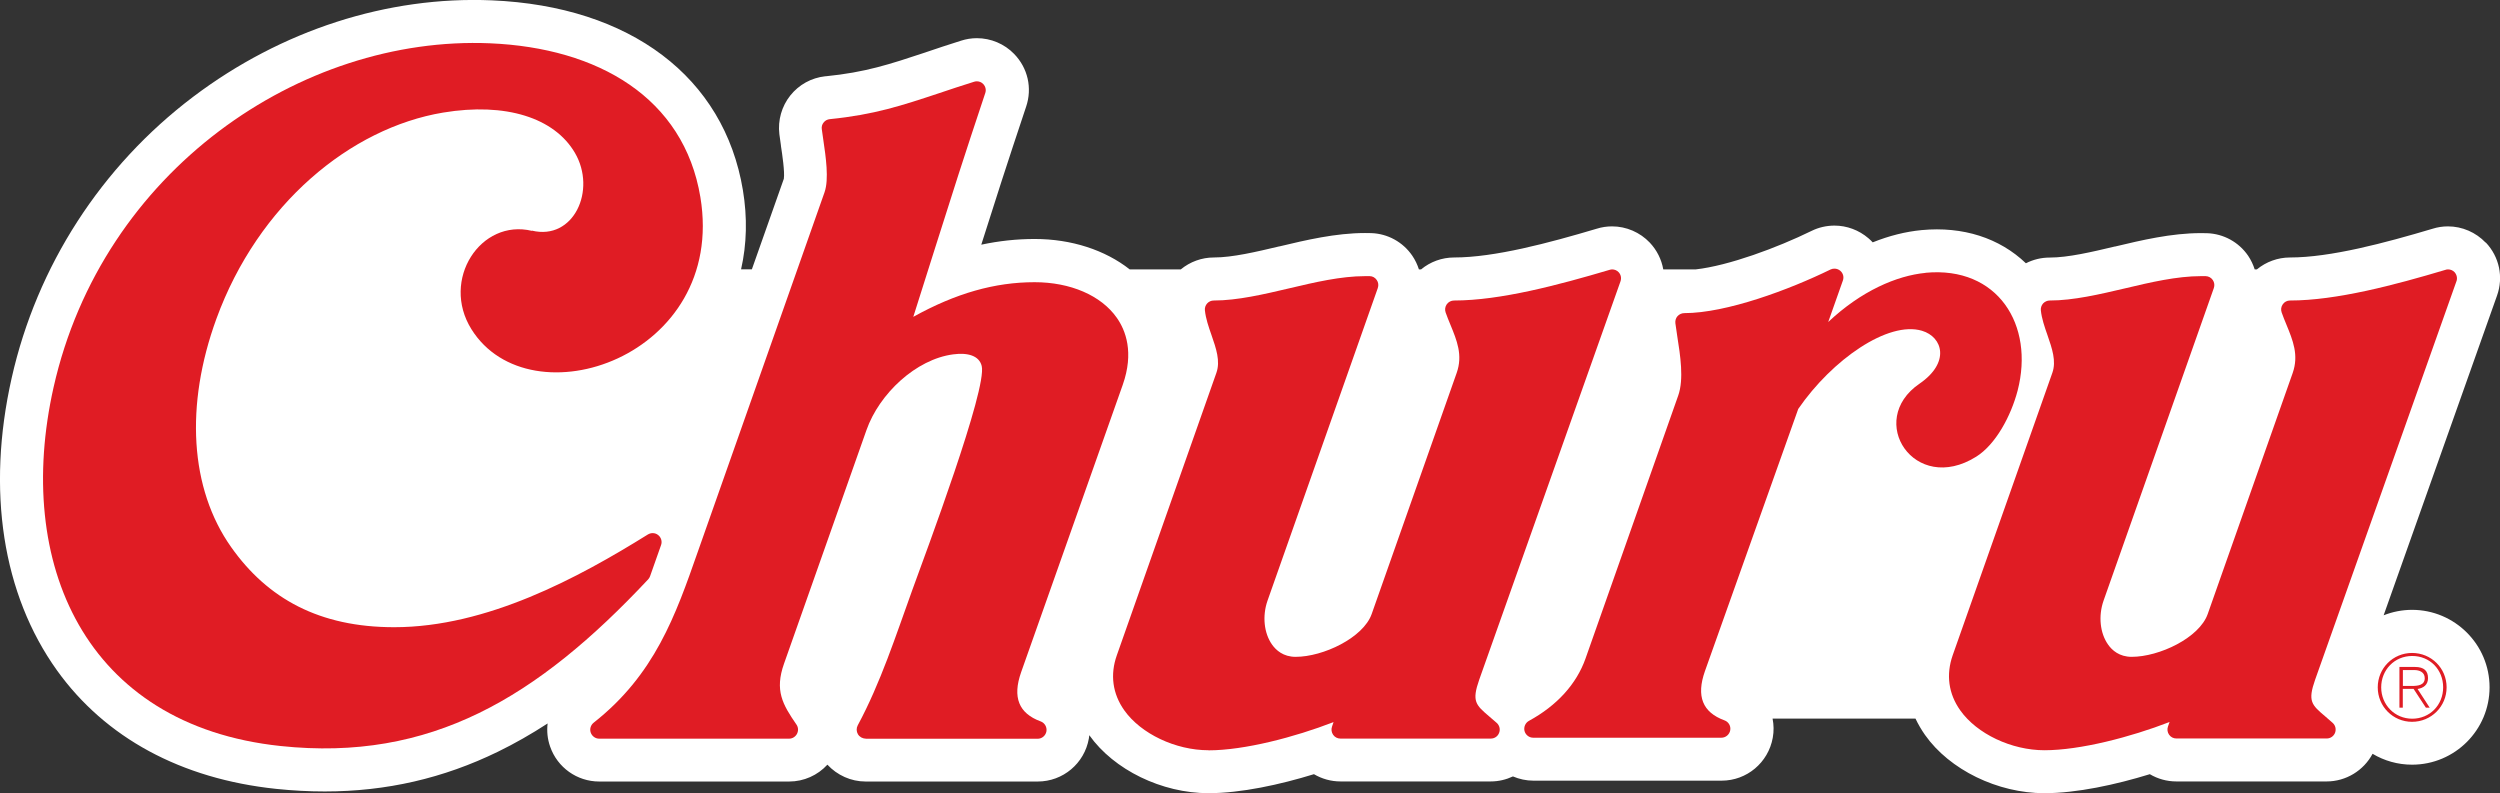 <?xml version="1.0" encoding="UTF-8"?> <svg xmlns="http://www.w3.org/2000/svg" id="Capa_2" data-name="Capa 2" viewBox="0 0 289.34 91.81"><rect x="0" y="0" width="289.34" height="91.81" fill="#333333" stroke="none"/><defs><style> .cls-1 { fill: #fff; } .cls-2 { fill: #e01c24; } </style></defs><g id="Capa_1-2" data-name="Capa 1"><g><path class="cls-1" d="M287.68,28.08c-1.13-1.19-2.72-1.88-4.36-1.88-.61,0-1.2.09-1.77.27-5.54,1.65-11.83,3.33-16.52,3.33-1.41,0-2.76.5-3.83,1.38h-.25c-.18-.56-.43-1.09-.76-1.58-1.08-1.58-2.85-2.55-4.76-2.61-.27-.01-.52-.01-.72-.01-3.39,0-6.86.82-9.91,1.55h-.04c-2.65.63-5.4,1.28-7.55,1.28-.96,0-1.9.23-2.74.66-3.06-2.93-7.29-4.29-12.06-3.84,0,0,0,0,0,0-1.88.18-3.78.66-5.67,1.42-.13-.14-.26-.27-.41-.4-.03-.03-.06-.05-.09-.08-1.1-.94-2.49-1.46-3.93-1.46-.91,0-1.83.21-2.64.61-3.98,1.95-9.59,4.03-13.42,4.46h-3.75c-.2-1.14-.73-2.22-1.56-3.1-1.13-1.19-2.72-1.88-4.36-1.88-.61,0-1.21.09-1.78.27-5.54,1.65-11.83,3.33-16.51,3.33-1.41,0-2.76.5-3.82,1.38h-.25c-.18-.56-.43-1.09-.77-1.59-1.08-1.58-2.85-2.55-4.75-2.61-.27-.01-.51-.01-.72-.01-3.39,0-6.86.82-9.91,1.55h-.03c-2.66.63-5.4,1.28-7.55,1.28-1.4,0-2.75.49-3.83,1.38h-5.91c-2.85-2.24-6.74-3.52-11-3.52-2.06,0-4.12.22-6.18.66,1.53-4.84,2.99-9.39,5.19-15.97.73-2.15.2-4.48-1.39-6.11-1.12-1.16-2.69-1.82-4.31-1.82-.63,0-1.24.1-1.83.29-1.5.47-2.84.92-4.05,1.33l-.05.02c-4.19,1.39-6.96,2.31-11.57,2.77-.02,0-.04,0-.06,0-1.6.18-3.03.97-4.03,2.22-1,1.25-1.46,2.88-1.27,4.47.05.4.11.8.17,1.22l.02.17s0,.01,0,.02c.14.9.45,2.99.33,3.76l-3.7,10.48h-1.25c.66-2.9.74-5.98.21-9.17C83.81,8.93,72.95.72,56.92.04c-12.07-.51-24.35,3.45-34.56,11.16C11.72,19.24,4.26,30.8,1.35,43.75c-2.93,13.02-1.06,25.03,5.24,33.83,5.6,7.81,14.37,12.56,25.36,13.72,1.92.2,3.79.3,5.64.3,7.12,0,13.72-1.52,20.04-4.6,1.93-.94,3.84-2.03,5.75-3.27-.11.89-.02,1.8.29,2.68.84,2.42,3.12,4.04,5.68,4.04h21.98c1.71,0,3.3-.72,4.43-1.95,1.13,1.22,2.73,1.95,4.42,1.95h19.92c2.92,0,5.41-2.09,5.92-4.98.02-.13.04-.25.05-.38,2.85,4.01,8.39,6.71,13.8,6.71,3.74,0,8.28-.99,12.2-2.2.92.54,1.97.84,3.06.84h17.41c.9,0,1.77-.21,2.56-.58.73.31,1.53.49,2.36.49h21.79c2.92,0,5.4-2.09,5.92-4.96.14-.76.12-1.51-.02-2.22h16.54c.31.65.68,1.29,1.11,1.9,2.84,4.02,8.39,6.73,13.81,6.73,3.74,0,8.28-.99,12.2-2.2.91.54,1.97.84,3.06.84h17.41c2.23,0,4.28-1.26,5.31-3.2,1.34.8,2.9,1.26,4.57,1.26,4.95,0,8.97-4.02,8.97-8.96s-4.03-8.96-8.97-8.96c-1.16,0-2.27.23-3.29.63l13.12-36.99c.77-2.15.27-4.5-1.3-6.16Z"></path><g><path class="cls-2" d="M278.1,77.55h1.33c.55,0,1.2.22,1.2.94,0,.82-.79.9-1.52.9h-1.01v-1.84ZM277.7,81.9h.39v-2.17h1.25l1.42,2.17h.44l-1.4-2.16c.68-.11,1.21-.48,1.21-1.25,0-.85-.46-1.3-1.52-1.3h-1.79v4.71ZM279.18,75.92c2.05,0,3.58,1.58,3.58,3.63s-1.55,3.63-3.58,3.63-3.59-1.62-3.59-3.63,1.53-3.63,3.59-3.63M279.16,75.57c-2.21,0-3.97,1.77-3.97,3.98s1.76,3.99,3.97,3.99,4-1.77,4-3.99-1.77-3.98-4-3.98"></path><path class="cls-2" d="M139.87,86.83c-3.81,0-7.82-1.9-9.75-4.62-1.36-1.92-1.66-4.13-.86-6.38l11.52-32.68c.48-1.35-.03-2.82-.57-4.38-.33-.94-.66-1.9-.76-2.85-.03-.29.06-.58.26-.8.2-.22.47-.34.77-.34,2.74,0,5.79-.72,8.73-1.41,2.95-.7,5.99-1.41,8.77-1.41.19,0,.37,0,.55,0,.33,0,.63.18.81.45.19.27.23.61.12.93l-12.76,36.17c-.62,1.77-.42,3.76.52,5.09.46.65,1.3,1.42,2.73,1.42,3.19,0,7.83-2.21,8.8-4.95l9.84-27.91c.73-2.06.02-3.77-.73-5.59-.19-.47-.39-.94-.55-1.41-.11-.31-.06-.67.13-.94.2-.28.51-.44.85-.44,5.35,0,12.1-1.8,18-3.55.1-.03.2-.05.29-.05.28,0,.55.11.75.32.27.28.35.69.22,1.06l-16.35,46.1c-.88,2.51-.41,2.92,1.16,4.26.27.23.57.49.88.76.31.29.42.74.26,1.14-.15.4-.53.66-.96.66h-17.41c-.33,0-.65-.16-.84-.44-.19-.28-.24-.62-.13-.94l.18-.53c-4.48,1.74-10.33,3.27-14.47,3.27"></path><path class="cls-2" d="M61.57,26.72c-5.94-1.44-10.58,5.66-7.01,11.38,6.78,10.86,29.56,3.23,26.5-15.28-1.91-11.52-11.85-17.28-24.35-17.81-21.88-.92-44.87,14.74-50.51,39.82-4.57,20.34,3.61,39.11,26.27,41.51,17.37,1.84,29.71-5.59,42.55-19.29.1-.11.17-.23.22-.37l1.27-3.6c.15-.41.01-.88-.33-1.15-.19-.16-.42-.23-.65-.23-.19,0-.38.06-.55.16-8.03,5-18.63,10.73-29.36,10.73-8.64,0-14.64-3.29-18.86-9.26-4.8-6.78-5.35-16.45-1.72-26.42,4.85-13.31,15.54-22.09,26.24-23.88,7.27-1.21,12.89.61,15.26,4.66,2.53,4.33-.15,10.17-4.98,9"></path><path class="cls-2" d="M100.18,85.48c-.36,0-.7-.19-.89-.51-.18-.31-.19-.7-.02-1.02,2.65-4.92,4.41-10.39,6.3-15.62,1.63-4.49,8.69-23.31,8.05-25.97-.29-1.2-1.62-1.57-3.29-1.35-4.32.56-8.57,4.56-10.05,8.77l-9.54,27.03c-1.1,3.11-.17,4.71,1.44,7.05.22.32.24.72.06,1.07-.18.34-.53.56-.91.56h-21.98c-.44,0-.83-.28-.98-.7-.15-.42,0-.88.34-1.15,7.07-5.56,9.48-12.43,12.03-19.72l14.69-41.67c.53-1.51.14-4.13-.14-6.04-.07-.46-.13-.89-.18-1.27-.04-.28.04-.56.22-.77.17-.22.42-.35.7-.38,5.18-.52,8.33-1.57,12.7-3.02,1.22-.41,2.53-.85,4.01-1.31.1-.03.21-.05.31-.05.27,0,.54.1.74.31.27.28.37.68.24,1.05-2.45,7.33-3.94,12.02-5.82,17.97-.75,2.37-1.56,4.94-2.51,7.93,4.92-2.73,9.44-4.01,14.04-4.01,4.14,0,7.69,1.53,9.5,4.1,1.05,1.48,2.02,4.04.7,7.78l-11.76,33.26c-1.02,2.9-.28,4.76,2.26,5.69.47.17.75.66.67,1.15-.09.5-.52.86-1.02.86h-19.92Z"></path><path class="cls-2" d="M284.3,32.56c.13-.36.04-.77-.22-1.06-.2-.21-.47-.32-.75-.32-.1,0-.2.01-.3.05-5.89,1.76-12.64,3.55-17.99,3.55-.34,0-.65.16-.84.44-.2.28-.24.63-.13.94.16.47.36.94.55,1.41.75,1.82,1.45,3.53.73,5.59l-9.84,27.91c-.97,2.75-5.6,4.95-8.8,4.95-1.43,0-2.28-.77-2.73-1.42-.94-1.33-1.14-3.32-.52-5.09l12.76-36.17c.11-.31.07-.65-.12-.93-.18-.27-.49-.44-.82-.45-.18,0-.37,0-.55,0-2.78,0-5.82.71-8.77,1.41-2.94.69-5.99,1.41-8.73,1.41-.29,0-.57.13-.77.34-.19.22-.29.51-.26.8.1.95.43,1.91.76,2.85.54,1.56,1.05,3.03.57,4.38l-11.53,32.68c-.79,2.26-.49,4.46.87,6.38,1.93,2.73,5.94,4.62,9.75,4.62,4.14,0,9.99-1.53,14.48-3.27l-.19.53c-.11.32-.06.67.13.94.19.28.51.44.84.44h17.41c.43,0,.81-.27.96-.66.15-.4.05-.85-.27-1.14-.31-.28-.6-.53-.87-.76-1.57-1.33-2.05-1.74-1.16-4.26l16.35-46.1Z"></path><path class="cls-2" d="M222.87,31.58c-3.36.32-7.47,2.1-11.28,5.69l1.7-4.81c.14-.39.03-.83-.29-1.11-.19-.17-.44-.26-.69-.26-.15,0-.31.03-.45.1-4.76,2.33-12.05,5.05-16.93,5.05-.29,0-.58.13-.78.35-.2.22-.28.52-.25.81.06.46.14.98.22,1.52.35,2.21.78,4.96.11,6.86l-10.73,30.44c-1.04,2.94-3.3,5.44-6.55,7.21-.41.23-.62.71-.51,1.17.12.45.53.78,1,.78h21.79c.5,0,.93-.37,1.02-.86.09-.49-.19-.98-.67-1.15-2.54-.93-3.28-2.79-2.26-5.69l10.8-30.35c3.94-5.73,10.41-10.21,14.32-9.05,2.41.72,3.29,3.68-.29,6.13-6.23,4.26-.57,12.91,6.56,8.45,2.26-1.41,4.03-4.71,4.8-7.65,1.97-7.61-2.3-14.42-10.65-13.64"></path></g></g></g></svg> 
